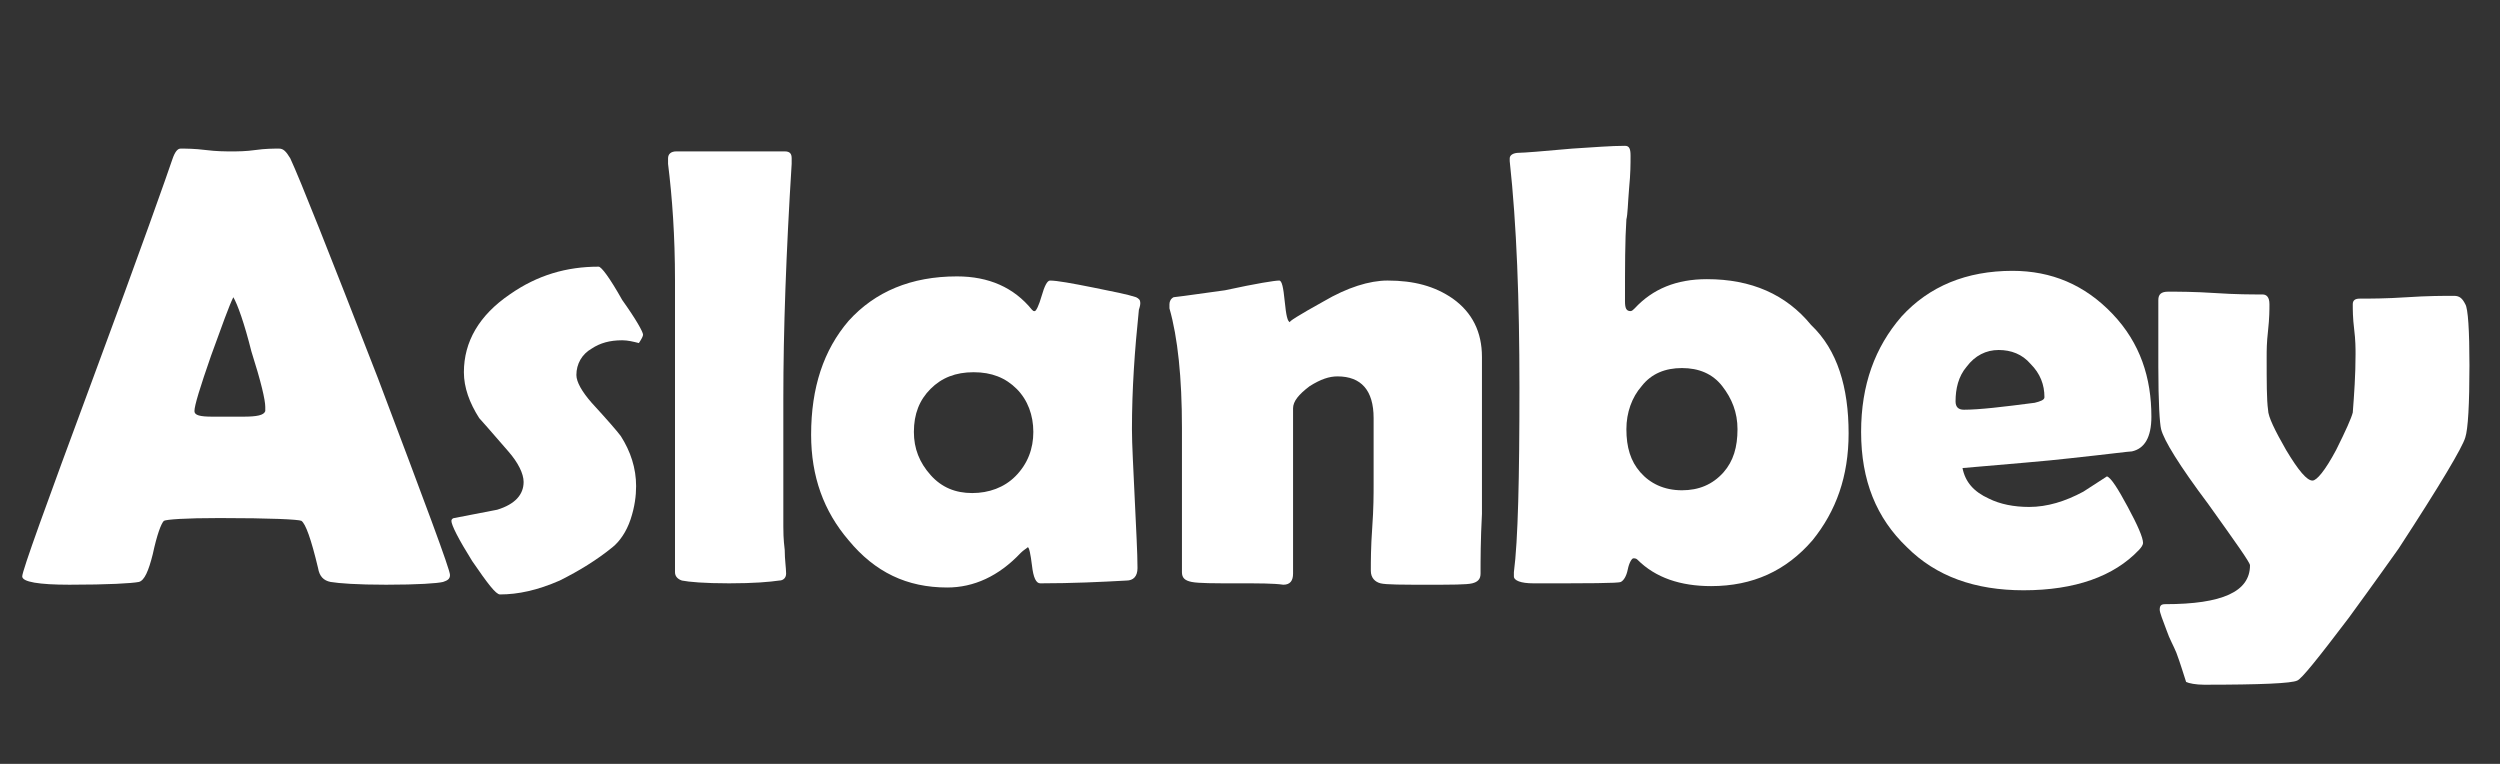 <?xml version="1.0" encoding="utf-8"?>
<!-- Generator: Adobe Illustrator 24.2.1, SVG Export Plug-In . SVG Version: 6.00 Build 0)  -->
<svg version="1.1" id="Layer_1" xmlns="http://www.w3.org/2000/svg" xmlns:xlink="http://www.w3.org/1999/xlink" x="0px" y="0px"
	 viewBox="0 0 180 55" style="enable-background:new 0 0 180 55;" xml:space="preserve">
<rect x="0" y="0" width="180" height="55" fill="#333333" stroke="none"/>
<style type="text/css">
	.st0{fill:#FFFFFF;}
</style>
<g>
	<g>
		<path class="st0" d="M32.4,41.4c0,0.3-0.2,0.4-0.5,0.5c-0.4,0.1-1.8,0.2-4.1,0.2c-2.1,0-3.4-0.1-4-0.2c-0.5-0.1-0.8-0.4-0.9-1
			c-0.5-2.1-0.9-3.2-1.2-3.4c-0.2-0.1-2.2-0.2-5.9-0.2c-2.5,0-3.8,0.1-4,0.2c-0.2,0.2-0.5,1-0.8,2.4c-0.3,1.2-0.6,1.9-1,2
			c-0.5,0.1-2.2,0.2-5,0.2c-2.2,0-3.4-0.2-3.4-0.6c0-0.4,1.7-5.1,5-14c3.6-9.7,5.5-15.1,5.8-16c0.2-0.6,0.4-0.8,0.6-0.8
			c0.4,0,1,0,1.8,0.1c0.8,0.1,1.4,0.1,1.9,0.1c0.4,0,1,0,1.7-0.1s1.3-0.1,1.7-0.1c0.3,0,0.5,0.2,0.8,0.7c0.7,1.5,2.8,6.8,6.3,15.8
			C30.6,36.2,32.4,41,32.4,41.4z M16.8,21.4c-0.3,0.6-0.8,2-1.6,4.2c-0.8,2.3-1.2,3.6-1.2,4c0,0.3,0.4,0.4,1.3,0.4
			c0.5,0,1.2,0,2.2,0c1,0,1.5-0.1,1.6-0.4c0-0.1,0-0.2,0-0.3c0-0.5-0.3-1.8-1-4C17.6,23.3,17.1,21.9,16.8,21.4z"/>
		<path class="st0" d="M46.3,24.1c0,0.1-0.1,0.3-0.3,0.6c-0.4-0.1-0.8-0.2-1.2-0.2c-0.9,0-1.6,0.2-2.2,0.6c-0.7,0.4-1.1,1.1-1.1,1.9
			c0,0.5,0.4,1.2,1.1,2c1.1,1.2,1.8,2,2.1,2.4c0.7,1.1,1.1,2.3,1.1,3.6c0,0.7-0.1,1.5-0.4,2.4c-0.3,0.9-0.8,1.6-1.3,2
			c-1.1,0.9-2.4,1.7-3.8,2.4c-1.6,0.7-3,1-4.3,1c-0.3,0-0.9-0.8-2-2.4c-1-1.6-1.5-2.6-1.5-2.9c0-0.1,0.1-0.2,0.2-0.2
			c1-0.2,2.1-0.4,3.1-0.6c1.3-0.4,1.9-1.1,1.9-2c0-0.6-0.4-1.4-1.1-2.2c-1.3-1.5-2-2.3-2.1-2.4c-0.7-1.1-1.1-2.2-1.1-3.3
			c0-2.2,1.1-4.1,3.3-5.6c2-1.4,4.1-2,6.4-2c0.2,0,0.8,0.8,1.7,2.4C45.8,23,46.3,23.9,46.3,24.1z"/>
		<path class="st0" d="M56.4,28.7c0,4,0,7.1,0,9.2c0,0.3,0,0.9,0.1,1.7c0,0.7,0.1,1.3,0.1,1.7c0,0.3-0.2,0.5-0.5,0.5
			c-0.7,0.1-1.8,0.2-3.6,0.2c-1.8,0-2.9-0.1-3.4-0.2c-0.3-0.1-0.5-0.3-0.5-0.6c0,0,0-0.4,0-0.9c0-1.3,0-3.3,0-5.9c0-2.6,0-4.5,0-5.8
			c0-6.2,0-9,0-8.4c0-3.2-0.2-6-0.5-8.4c0-0.2,0-0.3,0-0.4c0-0.3,0.2-0.5,0.6-0.5h7.8c0.4,0,0.5,0.2,0.5,0.5l0,0.4
			C56.6,18.2,56.4,23.8,56.4,28.7z"/>
		<path class="st0" d="M81.5,30.9c0,1.1,0.1,2.8,0.2,5s0.2,3.9,0.2,5c0,0.6-0.3,0.9-0.8,0.9c-1.8,0.1-3.9,0.2-6.2,0.2
			c-0.3,0-0.5-0.4-0.6-1.3c-0.1-0.8-0.2-1.3-0.3-1.3c-0.1,0.1-0.3,0.2-0.5,0.4c-1.6,1.7-3.4,2.5-5.3,2.5c-2.9,0-5.2-1.1-7.1-3.4
			c-1.8-2.1-2.7-4.6-2.7-7.6c0-3.4,0.9-6.1,2.7-8.2c1.9-2.1,4.5-3.2,7.8-3.2c2.3,0,4.1,0.8,5.4,2.4c0.1,0.1,0.1,0.1,0.2,0.1
			c0.1,0,0.3-0.4,0.5-1.1c0.2-0.7,0.4-1.1,0.6-1.1c0.5,0,1.6,0.2,3.1,0.5c1.5,0.3,2.5,0.5,3.1,0.7c0.2,0.1,0.3,0.2,0.3,0.4
			c0,0.1,0,0.2-0.1,0.5C81.7,25.2,81.5,28,81.5,30.9z M74.4,31.1c0-1.2-0.4-2.3-1.2-3.1s-1.8-1.2-3.1-1.2s-2.3,0.4-3.1,1.2
			c-0.8,0.8-1.2,1.8-1.2,3.1c0,1.2,0.4,2.2,1.2,3.1s1.8,1.3,3,1.3c1.2,0,2.3-0.4,3.1-1.2C74,33.4,74.4,32.3,74.4,31.1z"/>
		<path class="st0" d="M106.6,41.3c0,0.4-0.2,0.6-0.6,0.7c-0.4,0.1-1.5,0.1-3.2,0.1c-1.8,0-3,0-3.4-0.1s-0.7-0.4-0.7-0.9
			c0-0.7,0-1.7,0.1-3.1s0.1-2.4,0.1-3.1c0-0.5,0-1.4,0-2.4c0-1.1,0-1.9,0-2.4c0-2-0.9-3-2.6-3c-0.6,0-1.2,0.2-2,0.7
			c-0.8,0.6-1.2,1.1-1.2,1.6v11.9c0,0.5-0.2,0.8-0.7,0.8C91.7,42,90.7,42,89.1,42c-1.7,0-2.8,0-3.3-0.1c-0.5-0.1-0.7-0.3-0.7-0.7
			c0-1.1,0-2.9,0-5.2c0-2.3,0-4,0-5.2c0-3.6-0.3-6.5-0.9-8.6c0-0.1,0-0.2,0-0.3c0-0.2,0.1-0.4,0.3-0.5c0.9-0.1,2.2-0.3,3.7-0.5
			c2.3-0.5,3.6-0.7,3.9-0.7c0.2,0,0.3,0.5,0.4,1.5s0.2,1.5,0.4,1.5c-0.2,0,0.6-0.5,2.4-1.5c1.7-1,3.3-1.5,4.6-1.5
			c1.9,0,3.4,0.4,4.7,1.3c1.4,1,2.1,2.4,2.1,4.2v7c0,1,0,2.4,0,4.3C106.6,38.9,106.6,40.3,106.6,41.3z"/>
		<path class="st0" d="M133.1,31.2c0,3.1-0.9,5.6-2.6,7.7c-1.9,2.2-4.3,3.3-7.3,3.3c-2.2,0-4-0.6-5.3-1.9c-0.1-0.1-0.2-0.1-0.3-0.1
			c-0.1,0-0.3,0.3-0.4,0.8c-0.1,0.5-0.3,0.8-0.5,0.9c-0.2,0.1-2.3,0.1-6.3,0.1c-0.9,0-1.4-0.2-1.4-0.5c0,0,0-0.2,0-0.3
			c0.3-2.3,0.4-6.8,0.4-13.3c0-6.3-0.2-11.7-0.7-16.3l0-0.2c0-0.2,0.2-0.4,0.7-0.4c0.3,0,1.6-0.1,3.8-0.3c1.6-0.1,2.8-0.2,3.8-0.2
			c0.3,0,0.4,0.2,0.4,0.7c0,0.6,0,1.3-0.1,2.3c-0.1,1.2-0.1,1.9-0.2,2.3c-0.1,1.5-0.1,3.4-0.1,5.9c0,0.5,0.1,0.7,0.4,0.7
			c0.1,0,0.2-0.1,0.3-0.2c1.3-1.4,3-2.1,5.2-2.1c3.2,0,5.7,1.1,7.5,3.3C132.3,25.2,133.1,27.9,133.1,31.2z M125.1,30.9
			c0-1.2-0.4-2.2-1.1-3.1s-1.7-1.3-2.9-1.3c-1.2,0-2.2,0.4-2.9,1.3c-0.7,0.8-1.1,1.9-1.1,3.1c0,1.3,0.3,2.3,1,3.1
			c0.7,0.8,1.7,1.3,3,1.3c1.2,0,2.2-0.4,3-1.3C124.8,33.2,125.1,32.2,125.1,30.9z"/>
		<path class="st0" d="M154.9,30c0,1.5-0.5,2.3-1.4,2.5c-0.2,0-1.7,0.2-4.5,0.5c-1.7,0.2-4.3,0.4-7.7,0.7c0.2,1,0.8,1.7,1.9,2.2
			c0.8,0.4,1.8,0.6,2.9,0.6c1.3,0,2.6-0.4,3.9-1.1c0.6-0.4,1.1-0.7,1.7-1.1c0.3,0.1,0.8,0.9,1.5,2.2c0.7,1.3,1.1,2.2,1.1,2.6
			c0,0.1-0.1,0.3-0.3,0.5c-1.8,1.9-4.6,2.9-8.3,2.9c-3.5,0-6.3-1-8.4-3.1c-2.2-2.1-3.3-4.8-3.3-8.3c0-3.4,1-6.1,2.9-8.3
			c2-2.2,4.7-3.3,8-3.3c2.8,0,5.2,1,7.2,3.1S154.9,27.2,154.9,30z M147.2,28.6c0-0.9-0.3-1.7-1-2.4c-0.6-0.7-1.4-1-2.3-1
			c-0.9,0-1.7,0.4-2.3,1.2c-0.6,0.7-0.8,1.6-0.8,2.5c0,0.4,0.2,0.6,0.6,0.6c1.1,0,2.8-0.2,5.1-0.5C146.9,28.9,147.2,28.8,147.2,28.6
			z"/>
		<path class="st0" d="M177.8,26.3c0,2.8-0.1,4.6-0.3,5.2c-0.2,0.7-1.8,3.4-4.8,8c-0.5,0.7-1.7,2.4-3.6,5c-2.2,2.9-3.4,4.4-3.7,4.5
			c-0.4,0.2-2.6,0.3-6.7,0.3c-0.6,0-1.1-0.1-1.3-0.2c-0.2-0.6-0.4-1.3-0.7-2.1c-0.2-0.5-0.5-1-0.7-1.6c-0.3-0.8-0.5-1.3-0.5-1.5
			c0-0.3,0.1-0.4,0.4-0.4c4.1,0,6.1-0.9,6.1-2.8c0-0.2-1-1.6-3-4.4c-2.1-2.8-3.2-4.6-3.4-5.4c-0.1-0.4-0.2-1.9-0.2-4.5
			c0-0.5,0-1.3,0-2.4s0-1.9,0-2.4c0-0.4,0.2-0.6,0.7-0.6c0.7,0,1.9,0,3.4,0.1s2.6,0.1,3.4,0.1c0.3,0,0.5,0.2,0.5,0.7
			c0,0.4,0,1-0.1,1.9s-0.1,1.4-0.1,1.9c0,1.8,0,3.1,0.1,3.8c0,0.5,0.5,1.5,1.3,2.9c0.9,1.5,1.5,2.2,1.9,2.2c0.3,0,0.9-0.7,1.7-2.2
			c0.7-1.4,1.1-2.3,1.2-2.7c0.1-1.3,0.2-2.7,0.2-4.2c0-0.4,0-1-0.1-1.8c-0.1-0.8-0.1-1.4-0.1-1.8c0-0.3,0.2-0.4,0.5-0.4
			c0.7,0,1.9,0,3.4-0.1c1.5-0.1,2.6-0.1,3.4-0.1c0.4,0,0.6,0.2,0.8,0.6C177.7,22.2,177.8,23.8,177.8,26.3z"/>
	</g>
</g>
</svg>
